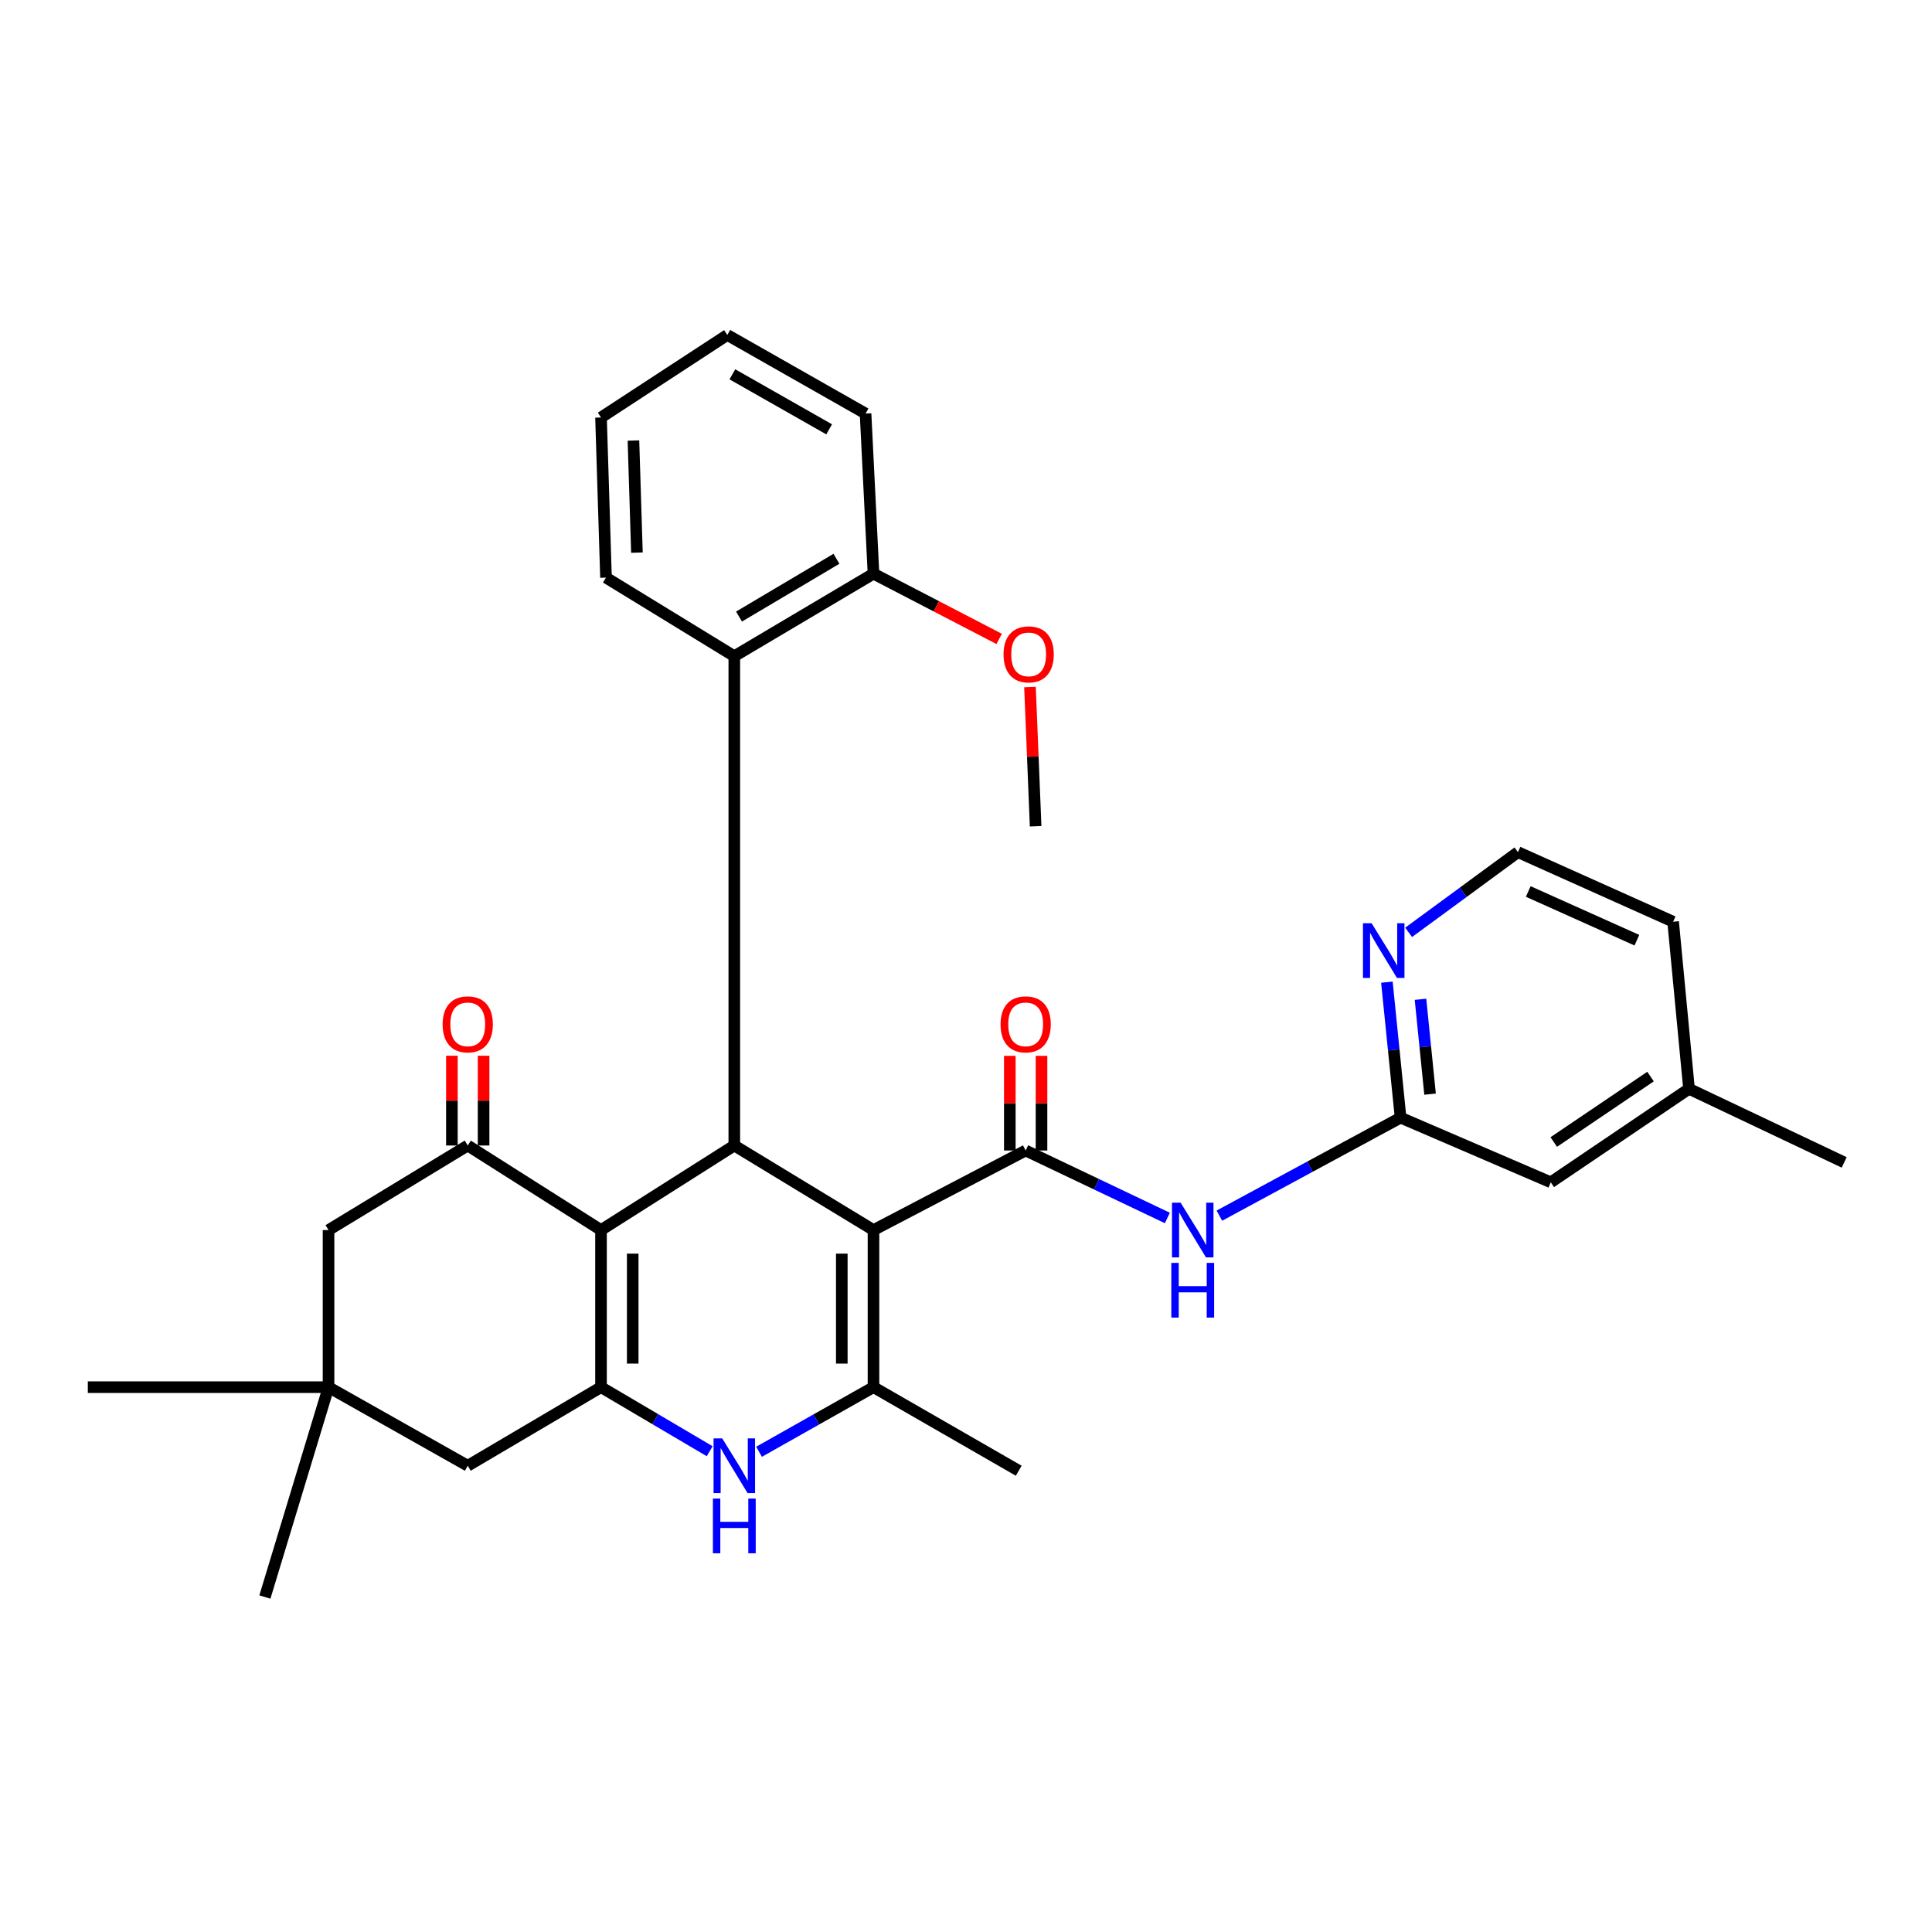 <?xml version='1.0' encoding='iso-8859-1'?>
<svg version='1.1' baseProfile='full'
              xmlns='http://www.w3.org/2000/svg'
                      xmlns:rdkit='http://www.rdkit.org/xml'
                      xmlns:xlink='http://www.w3.org/1999/xlink'
                  xml:space='preserve'
width='1000px' height='1000px' viewBox='0 0 1000 1000'>
<!-- END OF HEADER -->
<rect style='opacity:1.0;fill:#FFFFFF;stroke:none' width='1000' height='1000' x='0' y='0'> </rect>
<path class='bond-1' d='M 452.119,636.679 L 380.074,592.909' style='fill:none;fill-rule:evenodd;stroke:#000000;stroke-width:6px;stroke-linecap:butt;stroke-linejoin:miter;stroke-opacity:1' />
<path class='bond-3' d='M 452.119,636.679 L 530.882,595.498' style='fill:none;fill-rule:evenodd;stroke:#000000;stroke-width:6px;stroke-linecap:butt;stroke-linejoin:miter;stroke-opacity:1' />
<path class='bond-4' d='M 452.119,636.679 L 452.119,717.994' style='fill:none;fill-rule:evenodd;stroke:#000000;stroke-width:6px;stroke-linecap:butt;stroke-linejoin:miter;stroke-opacity:1' />
<path class='bond-4' d='M 435.712,648.876 L 435.712,705.796' style='fill:none;fill-rule:evenodd;stroke:#000000;stroke-width:6px;stroke-linecap:butt;stroke-linejoin:miter;stroke-opacity:1' />
<path class='bond-0' d='M 311.083,636.679 L 380.074,592.909' style='fill:none;fill-rule:evenodd;stroke:#000000;stroke-width:6px;stroke-linecap:butt;stroke-linejoin:miter;stroke-opacity:1' />
<path class='bond-6' d='M 311.083,636.679 L 242.101,592.909' style='fill:none;fill-rule:evenodd;stroke:#000000;stroke-width:6px;stroke-linecap:butt;stroke-linejoin:miter;stroke-opacity:1' />
<path class='bond-31' d='M 311.083,636.679 L 311.083,717.994' style='fill:none;fill-rule:evenodd;stroke:#000000;stroke-width:6px;stroke-linecap:butt;stroke-linejoin:miter;stroke-opacity:1' />
<path class='bond-31' d='M 327.49,648.876 L 327.49,705.796' style='fill:none;fill-rule:evenodd;stroke:#000000;stroke-width:6px;stroke-linecap:butt;stroke-linejoin:miter;stroke-opacity:1' />
<path class='bond-8' d='M 380.074,592.909 L 380.074,339.649' style='fill:none;fill-rule:evenodd;stroke:#000000;stroke-width:6px;stroke-linecap:butt;stroke-linejoin:miter;stroke-opacity:1' />
<path class='bond-2' d='M 311.083,717.994 L 339.208,734.573' style='fill:none;fill-rule:evenodd;stroke:#000000;stroke-width:6px;stroke-linecap:butt;stroke-linejoin:miter;stroke-opacity:1' />
<path class='bond-2' d='M 339.208,734.573 L 367.332,751.153' style='fill:none;fill-rule:evenodd;stroke:#0000FF;stroke-width:6px;stroke-linecap:butt;stroke-linejoin:miter;stroke-opacity:1' />
<path class='bond-10' d='M 311.083,717.994 L 242.101,758.665' style='fill:none;fill-rule:evenodd;stroke:#000000;stroke-width:6px;stroke-linecap:butt;stroke-linejoin:miter;stroke-opacity:1' />
<path class='bond-7' d='M 530.882,595.498 L 567.551,612.961' style='fill:none;fill-rule:evenodd;stroke:#000000;stroke-width:6px;stroke-linecap:butt;stroke-linejoin:miter;stroke-opacity:1' />
<path class='bond-7' d='M 567.551,612.961 L 604.221,630.424' style='fill:none;fill-rule:evenodd;stroke:#0000FF;stroke-width:6px;stroke-linecap:butt;stroke-linejoin:miter;stroke-opacity:1' />
<path class='bond-14' d='M 539.085,595.498 L 539.085,571.004' style='fill:none;fill-rule:evenodd;stroke:#000000;stroke-width:6px;stroke-linecap:butt;stroke-linejoin:miter;stroke-opacity:1' />
<path class='bond-14' d='M 539.085,571.004 L 539.085,546.51' style='fill:none;fill-rule:evenodd;stroke:#FF0000;stroke-width:6px;stroke-linecap:butt;stroke-linejoin:miter;stroke-opacity:1' />
<path class='bond-14' d='M 522.678,595.498 L 522.678,571.004' style='fill:none;fill-rule:evenodd;stroke:#000000;stroke-width:6px;stroke-linecap:butt;stroke-linejoin:miter;stroke-opacity:1' />
<path class='bond-14' d='M 522.678,571.004 L 522.678,546.51' style='fill:none;fill-rule:evenodd;stroke:#FF0000;stroke-width:6px;stroke-linecap:butt;stroke-linejoin:miter;stroke-opacity:1' />
<path class='bond-5' d='M 452.119,717.994 L 422.501,734.714' style='fill:none;fill-rule:evenodd;stroke:#000000;stroke-width:6px;stroke-linecap:butt;stroke-linejoin:miter;stroke-opacity:1' />
<path class='bond-5' d='M 422.501,734.714 L 392.883,751.434' style='fill:none;fill-rule:evenodd;stroke:#0000FF;stroke-width:6px;stroke-linecap:butt;stroke-linejoin:miter;stroke-opacity:1' />
<path class='bond-18' d='M 452.119,717.994 L 527.29,761.244' style='fill:none;fill-rule:evenodd;stroke:#000000;stroke-width:6px;stroke-linecap:butt;stroke-linejoin:miter;stroke-opacity:1' />
<path class='bond-12' d='M 242.101,592.909 L 170.047,636.679' style='fill:none;fill-rule:evenodd;stroke:#000000;stroke-width:6px;stroke-linecap:butt;stroke-linejoin:miter;stroke-opacity:1' />
<path class='bond-15' d='M 250.304,592.909 L 250.304,569.677' style='fill:none;fill-rule:evenodd;stroke:#000000;stroke-width:6px;stroke-linecap:butt;stroke-linejoin:miter;stroke-opacity:1' />
<path class='bond-15' d='M 250.304,569.677 L 250.304,546.446' style='fill:none;fill-rule:evenodd;stroke:#FF0000;stroke-width:6px;stroke-linecap:butt;stroke-linejoin:miter;stroke-opacity:1' />
<path class='bond-15' d='M 233.897,592.909 L 233.897,569.677' style='fill:none;fill-rule:evenodd;stroke:#000000;stroke-width:6px;stroke-linecap:butt;stroke-linejoin:miter;stroke-opacity:1' />
<path class='bond-15' d='M 233.897,569.677 L 233.897,546.446' style='fill:none;fill-rule:evenodd;stroke:#FF0000;stroke-width:6px;stroke-linecap:butt;stroke-linejoin:miter;stroke-opacity:1' />
<path class='bond-9' d='M 631.153,629.217 L 678.046,603.858' style='fill:none;fill-rule:evenodd;stroke:#0000FF;stroke-width:6px;stroke-linecap:butt;stroke-linejoin:miter;stroke-opacity:1' />
<path class='bond-9' d='M 678.046,603.858 L 724.939,578.498' style='fill:none;fill-rule:evenodd;stroke:#000000;stroke-width:6px;stroke-linecap:butt;stroke-linejoin:miter;stroke-opacity:1' />
<path class='bond-16' d='M 380.074,339.649 L 452.119,296.937' style='fill:none;fill-rule:evenodd;stroke:#000000;stroke-width:6px;stroke-linecap:butt;stroke-linejoin:miter;stroke-opacity:1' />
<path class='bond-16' d='M 382.514,319.129 L 432.945,289.23' style='fill:none;fill-rule:evenodd;stroke:#000000;stroke-width:6px;stroke-linecap:butt;stroke-linejoin:miter;stroke-opacity:1' />
<path class='bond-22' d='M 380.074,339.649 L 313.663,298.978' style='fill:none;fill-rule:evenodd;stroke:#000000;stroke-width:6px;stroke-linecap:butt;stroke-linejoin:miter;stroke-opacity:1' />
<path class='bond-13' d='M 724.939,578.498 L 721.398,543.432' style='fill:none;fill-rule:evenodd;stroke:#000000;stroke-width:6px;stroke-linecap:butt;stroke-linejoin:miter;stroke-opacity:1' />
<path class='bond-13' d='M 721.398,543.432 L 717.857,508.366' style='fill:none;fill-rule:evenodd;stroke:#0000FF;stroke-width:6px;stroke-linecap:butt;stroke-linejoin:miter;stroke-opacity:1' />
<path class='bond-13' d='M 740.201,566.33 L 737.722,541.784' style='fill:none;fill-rule:evenodd;stroke:#000000;stroke-width:6px;stroke-linecap:butt;stroke-linejoin:miter;stroke-opacity:1' />
<path class='bond-13' d='M 737.722,541.784 L 735.243,517.237' style='fill:none;fill-rule:evenodd;stroke:#0000FF;stroke-width:6px;stroke-linecap:butt;stroke-linejoin:miter;stroke-opacity:1' />
<path class='bond-17' d='M 724.939,578.498 L 802.681,611.959' style='fill:none;fill-rule:evenodd;stroke:#000000;stroke-width:6px;stroke-linecap:butt;stroke-linejoin:miter;stroke-opacity:1' />
<path class='bond-11' d='M 242.101,758.665 L 170.047,717.994' style='fill:none;fill-rule:evenodd;stroke:#000000;stroke-width:6px;stroke-linecap:butt;stroke-linejoin:miter;stroke-opacity:1' />
<path class='bond-23' d='M 170.047,717.994 L 137.106,826.617' style='fill:none;fill-rule:evenodd;stroke:#000000;stroke-width:6px;stroke-linecap:butt;stroke-linejoin:miter;stroke-opacity:1' />
<path class='bond-24' d='M 170.047,717.994 L 45.455,717.994' style='fill:none;fill-rule:evenodd;stroke:#000000;stroke-width:6px;stroke-linecap:butt;stroke-linejoin:miter;stroke-opacity:1' />
<path class='bond-32' d='M 170.047,717.994 L 170.047,636.679' style='fill:none;fill-rule:evenodd;stroke:#000000;stroke-width:6px;stroke-linecap:butt;stroke-linejoin:miter;stroke-opacity:1' />
<path class='bond-19' d='M 729.102,482.575 L 757.396,461.819' style='fill:none;fill-rule:evenodd;stroke:#0000FF;stroke-width:6px;stroke-linecap:butt;stroke-linejoin:miter;stroke-opacity:1' />
<path class='bond-19' d='M 757.396,461.819 L 785.691,441.063' style='fill:none;fill-rule:evenodd;stroke:#000000;stroke-width:6px;stroke-linecap:butt;stroke-linejoin:miter;stroke-opacity:1' />
<path class='bond-21' d='M 452.119,296.937 L 484.644,313.817' style='fill:none;fill-rule:evenodd;stroke:#000000;stroke-width:6px;stroke-linecap:butt;stroke-linejoin:miter;stroke-opacity:1' />
<path class='bond-21' d='M 484.644,313.817 L 517.169,330.698' style='fill:none;fill-rule:evenodd;stroke:#FF0000;stroke-width:6px;stroke-linecap:butt;stroke-linejoin:miter;stroke-opacity:1' />
<path class='bond-25' d='M 452.119,296.937 L 448.008,214.054' style='fill:none;fill-rule:evenodd;stroke:#000000;stroke-width:6px;stroke-linecap:butt;stroke-linejoin:miter;stroke-opacity:1' />
<path class='bond-20' d='M 802.681,611.959 L 874.233,563.568' style='fill:none;fill-rule:evenodd;stroke:#000000;stroke-width:6px;stroke-linecap:butt;stroke-linejoin:miter;stroke-opacity:1' />
<path class='bond-20' d='M 804.222,591.11 L 854.309,557.236' style='fill:none;fill-rule:evenodd;stroke:#000000;stroke-width:6px;stroke-linecap:butt;stroke-linejoin:miter;stroke-opacity:1' />
<path class='bond-34' d='M 785.691,441.063 L 866.003,477.076' style='fill:none;fill-rule:evenodd;stroke:#000000;stroke-width:6px;stroke-linecap:butt;stroke-linejoin:miter;stroke-opacity:1' />
<path class='bond-34' d='M 791.024,461.435 L 847.243,486.645' style='fill:none;fill-rule:evenodd;stroke:#000000;stroke-width:6px;stroke-linecap:butt;stroke-linejoin:miter;stroke-opacity:1' />
<path class='bond-26' d='M 874.233,563.568 L 866.003,477.076' style='fill:none;fill-rule:evenodd;stroke:#000000;stroke-width:6px;stroke-linecap:butt;stroke-linejoin:miter;stroke-opacity:1' />
<path class='bond-27' d='M 874.233,563.568 L 954.545,601.659' style='fill:none;fill-rule:evenodd;stroke:#000000;stroke-width:6px;stroke-linecap:butt;stroke-linejoin:miter;stroke-opacity:1' />
<path class='bond-28' d='M 533.12,355.608 L 534.58,391.64' style='fill:none;fill-rule:evenodd;stroke:#FF0000;stroke-width:6px;stroke-linecap:butt;stroke-linejoin:miter;stroke-opacity:1' />
<path class='bond-28' d='M 534.58,391.64 L 536.041,427.673' style='fill:none;fill-rule:evenodd;stroke:#000000;stroke-width:6px;stroke-linecap:butt;stroke-linejoin:miter;stroke-opacity:1' />
<path class='bond-29' d='M 313.663,298.978 L 311.083,216.096' style='fill:none;fill-rule:evenodd;stroke:#000000;stroke-width:6px;stroke-linecap:butt;stroke-linejoin:miter;stroke-opacity:1' />
<path class='bond-29' d='M 329.675,286.036 L 327.869,228.018' style='fill:none;fill-rule:evenodd;stroke:#000000;stroke-width:6px;stroke-linecap:butt;stroke-linejoin:miter;stroke-opacity:1' />
<path class='bond-33' d='M 448.008,214.054 L 376.447,173.383' style='fill:none;fill-rule:evenodd;stroke:#000000;stroke-width:6px;stroke-linecap:butt;stroke-linejoin:miter;stroke-opacity:1' />
<path class='bond-33' d='M 429.167,222.218 L 379.074,193.748' style='fill:none;fill-rule:evenodd;stroke:#000000;stroke-width:6px;stroke-linecap:butt;stroke-linejoin:miter;stroke-opacity:1' />
<path class='bond-30' d='M 311.083,216.096 L 376.447,173.383' style='fill:none;fill-rule:evenodd;stroke:#000000;stroke-width:6px;stroke-linecap:butt;stroke-linejoin:miter;stroke-opacity:1' />
<path  class='atom-6' d='M 373.814 744.505
L 383.094 759.505
Q 384.014 760.985, 385.494 763.665
Q 386.974 766.345, 387.054 766.505
L 387.054 744.505
L 390.814 744.505
L 390.814 772.825
L 386.934 772.825
L 376.974 756.425
Q 375.814 754.505, 374.574 752.305
Q 373.374 750.105, 373.014 749.425
L 373.014 772.825
L 369.334 772.825
L 369.334 744.505
L 373.814 744.505
' fill='#0000FF'/>
<path  class='atom-6' d='M 368.994 775.657
L 372.834 775.657
L 372.834 787.697
L 387.314 787.697
L 387.314 775.657
L 391.154 775.657
L 391.154 803.977
L 387.314 803.977
L 387.314 790.897
L 372.834 790.897
L 372.834 803.977
L 368.994 803.977
L 368.994 775.657
' fill='#0000FF'/>
<path  class='atom-8' d='M 611.095 622.519
L 620.375 637.519
Q 621.295 638.999, 622.775 641.679
Q 624.255 644.359, 624.335 644.519
L 624.335 622.519
L 628.095 622.519
L 628.095 650.839
L 624.215 650.839
L 614.255 634.439
Q 613.095 632.519, 611.855 630.319
Q 610.655 628.119, 610.295 627.439
L 610.295 650.839
L 606.615 650.839
L 606.615 622.519
L 611.095 622.519
' fill='#0000FF'/>
<path  class='atom-8' d='M 606.275 653.671
L 610.115 653.671
L 610.115 665.711
L 624.595 665.711
L 624.595 653.671
L 628.435 653.671
L 628.435 681.991
L 624.595 681.991
L 624.595 668.911
L 610.115 668.911
L 610.115 681.991
L 606.275 681.991
L 606.275 653.671
' fill='#0000FF'/>
<path  class='atom-14' d='M 709.947 477.874
L 719.227 492.874
Q 720.147 494.354, 721.627 497.034
Q 723.107 499.714, 723.187 499.874
L 723.187 477.874
L 726.947 477.874
L 726.947 506.194
L 723.067 506.194
L 713.107 489.794
Q 711.947 487.874, 710.707 485.674
Q 709.507 483.474, 709.147 482.794
L 709.147 506.194
L 705.467 506.194
L 705.467 477.874
L 709.947 477.874
' fill='#0000FF'/>
<path  class='atom-15' d='M 517.882 530.196
Q 517.882 523.396, 521.242 519.596
Q 524.602 515.796, 530.882 515.796
Q 537.162 515.796, 540.522 519.596
Q 543.882 523.396, 543.882 530.196
Q 543.882 537.076, 540.482 540.996
Q 537.082 544.876, 530.882 544.876
Q 524.642 544.876, 521.242 540.996
Q 517.882 537.116, 517.882 530.196
M 530.882 541.676
Q 535.202 541.676, 537.522 538.796
Q 539.882 535.876, 539.882 530.196
Q 539.882 524.636, 537.522 521.836
Q 535.202 518.996, 530.882 518.996
Q 526.562 518.996, 524.202 521.796
Q 521.882 524.596, 521.882 530.196
Q 521.882 535.916, 524.202 538.796
Q 526.562 541.676, 530.882 541.676
' fill='#FF0000'/>
<path  class='atom-16' d='M 229.101 530.196
Q 229.101 523.396, 232.461 519.596
Q 235.821 515.796, 242.101 515.796
Q 248.381 515.796, 251.741 519.596
Q 255.101 523.396, 255.101 530.196
Q 255.101 537.076, 251.701 540.996
Q 248.301 544.876, 242.101 544.876
Q 235.861 544.876, 232.461 540.996
Q 229.101 537.116, 229.101 530.196
M 242.101 541.676
Q 246.421 541.676, 248.741 538.796
Q 251.101 535.876, 251.101 530.196
Q 251.101 524.636, 248.741 521.836
Q 246.421 518.996, 242.101 518.996
Q 237.781 518.996, 235.421 521.796
Q 233.101 524.596, 233.101 530.196
Q 233.101 535.916, 235.421 538.796
Q 237.781 541.676, 242.101 541.676
' fill='#FF0000'/>
<path  class='atom-22' d='M 519.431 338.699
Q 519.431 331.899, 522.791 328.099
Q 526.151 324.299, 532.431 324.299
Q 538.711 324.299, 542.071 328.099
Q 545.431 331.899, 545.431 338.699
Q 545.431 345.579, 542.031 349.499
Q 538.631 353.379, 532.431 353.379
Q 526.191 353.379, 522.791 349.499
Q 519.431 345.619, 519.431 338.699
M 532.431 350.179
Q 536.751 350.179, 539.071 347.299
Q 541.431 344.379, 541.431 338.699
Q 541.431 333.139, 539.071 330.339
Q 536.751 327.499, 532.431 327.499
Q 528.111 327.499, 525.751 330.299
Q 523.431 333.099, 523.431 338.699
Q 523.431 344.419, 525.751 347.299
Q 528.111 350.179, 532.431 350.179
' fill='#FF0000'/>
</svg>
